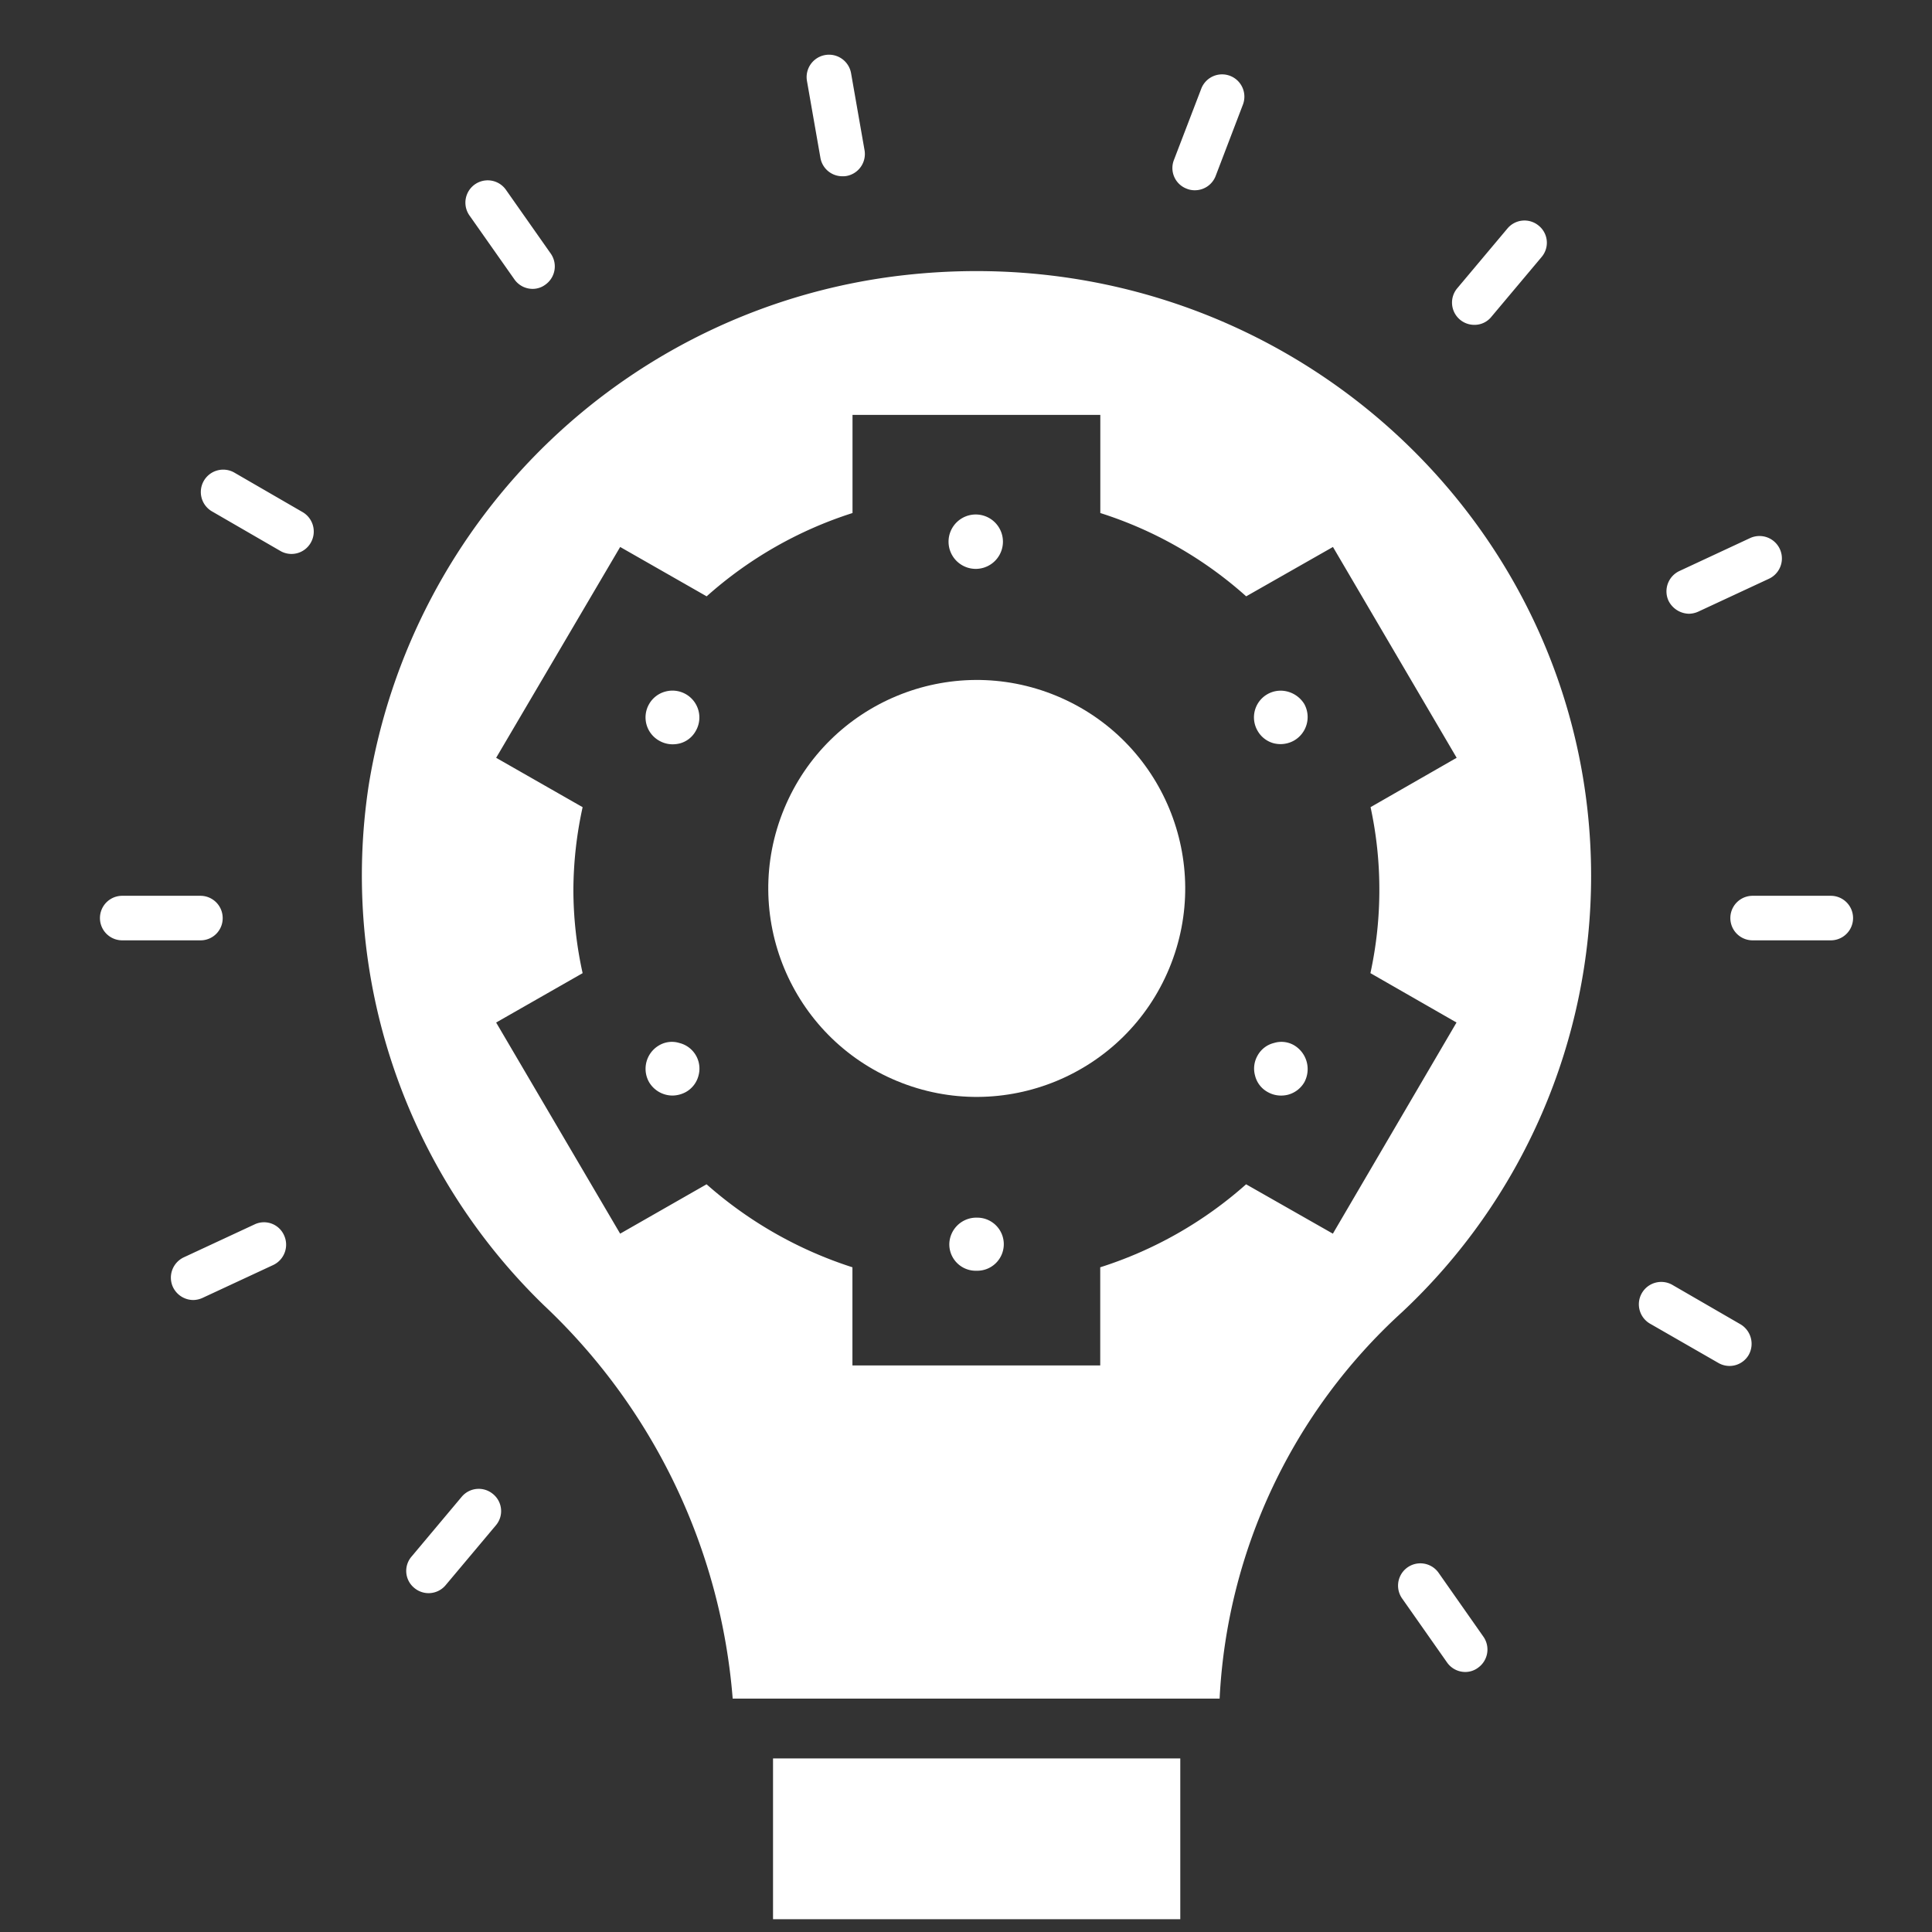 <svg xmlns="http://www.w3.org/2000/svg" width="92" height="92" viewBox="0 0 92 92">
  <rect x="0" y="0" width="92" height="92" fill="#333333" stroke="none"/>
  <g id="Solution-white" transform="translate(-54 -21)">
    <rect id="Rectangle_39988" data-name="Rectangle 39988" width="92" height="92" transform="translate(54 21)" fill="rgba(255,255,255,0)"/>
    <g id="Solution-white-2" data-name="Solution-white" transform="translate(55.85 22.61)">
      <rect id="Rectangle_203" data-name="Rectangle 203" width="19.393" height="7.656" transform="translate(34.961 82.125)" fill="#fff"/>
      <path id="Path_529" data-name="Path 529" d="M63.134,29.78H59.41a1.06,1.06,0,0,0,0,2.121h3.723a1.06,1.06,0,1,0,0-2.121Z" transform="translate(22.198 11.267)" fill="#fff"/>
      <path id="Path_530" data-name="Path 530" d="M8.754,30.84a1.06,1.06,0,0,0-1.06-1.06H3.97a1.06,1.06,0,0,0,0,2.121H7.694A1.052,1.052,0,0,0,8.754,30.84Z" transform="translate(0 11.267)" fill="#fff"/>
      <path id="Path_531" data-name="Path 531" d="M56.953,21.129a1.108,1.108,0,0,0,.444-.1l3.366-1.566a1.067,1.067,0,1,0-.9-1.936L56.5,19.094a1.07,1.07,0,0,0-.518,1.418A1.113,1.113,0,0,0,56.953,21.129Z" transform="translate(21.622 6.487)" fill="#fff"/>
      <path id="Path_532" data-name="Path 532" d="M9.632,40.959,6.266,42.525a1.07,1.07,0,0,0-.518,1.418,1.081,1.081,0,0,0,.962.616,1.108,1.108,0,0,0,.444-.1l3.366-1.566a1.07,1.07,0,0,0,.518-1.418A1.045,1.045,0,0,0,9.632,40.959Z" transform="translate(0.638 15.737)" fill="#fff"/>
      <path id="Path_533" data-name="Path 533" d="M50.051,12.368a1.027,1.027,0,0,0,.814-.382l2.392-2.848a1.046,1.046,0,0,0-.136-1.492,1.057,1.057,0,0,0-1.492.136L49.237,10.63a1.06,1.06,0,0,0,.814,1.738Z" transform="translate(18.302 1.491)" fill="#fff"/>
      <path id="Path_534" data-name="Path 534" d="M15.989,50.242,13.6,53.09a1.046,1.046,0,0,0,.136,1.492,1.057,1.057,0,0,0,1.492-.136L17.617,51.6a1.046,1.046,0,0,0-.136-1.492A1.058,1.058,0,0,0,15.989,50.242Z" transform="translate(4.145 19.426)" fill="#fff"/>
      <path id="Path_535" data-name="Path 535" d="M28.772,6.783a.933.933,0,0,0,.185-.012,1.064,1.064,0,0,0,.863-1.233l-.641-3.662a1.064,1.064,0,1,0-2.1.37l.641,3.662A1.058,1.058,0,0,0,28.772,6.783Z" transform="translate(9.498 0)" fill="#fff"/>
      <path id="Path_536" data-name="Path 536" d="M17.7,10.561a1.06,1.06,0,0,0,.875.456,1.011,1.011,0,0,0,.6-.2,1.064,1.064,0,0,0,.259-1.479L17.3,6.3a1.062,1.062,0,0,0-1.738,1.221Z" transform="translate(4.943 1.129)" fill="#fff"/>
      <path id="Path_537" data-name="Path 537" d="M49.1,51.705a1.062,1.062,0,0,0-1.738,1.221L49.5,55.971a1.06,1.06,0,0,0,.875.456,1.011,1.011,0,0,0,.6-.2,1.064,1.064,0,0,0,.259-1.479Z" transform="translate(17.555 21.581)" fill="#fff"/>
      <path id="Path_538" data-name="Path 538" d="M11.64,17.169,8.422,15.307a1.066,1.066,0,1,0-1.06,1.849l3.218,1.862a1.056,1.056,0,0,0,1.455-.382A1.07,1.07,0,0,0,11.64,17.169Z" transform="translate(0.911 5.602)" fill="#fff"/>
      <path id="Path_539" data-name="Path 539" d="M59.65,44.889l-3.218-1.862a1.066,1.066,0,1,0-1.06,1.849l3.218,1.849a1.056,1.056,0,0,0,1.455-.382A1.081,1.081,0,0,0,59.65,44.889Z" transform="translate(21.379 16.562)" fill="#fff"/>
      <path id="Path_540" data-name="Path 540" d="M40.208,7.2a1,1,0,0,0,.382.074,1.06,1.06,0,0,0,1-.69l1.295-3.39A1.061,1.061,0,1,0,40.9,2.44L39.6,5.83A1.051,1.051,0,0,0,40.208,7.2Z" transform="translate(14.452 0.176)" fill="#fff"/>
      <circle id="Ellipse_14" data-name="Ellipse 14" cx="9.925" cy="9.925" r="9.925" transform="translate(31.694 46.068) rotate(-67.5)" fill="#fff"/>
      <path id="Path_541" data-name="Path 541" d="M38.821,9.55A29.129,29.129,0,0,0,13.352,33.827,28.5,28.5,0,0,0,21.7,58.608a28.858,28.858,0,0,1,8.983,18.723H53.87a26.689,26.689,0,0,1,8.69-18.406,28.451,28.451,0,0,0,9-20.771C71.558,21.133,56.537,7.545,38.821,9.55ZM61.476,38.832a18.564,18.564,0,0,1-.425,3.952l4.1,2.351L59.263,55.19l-4.132-2.351a19.2,19.2,0,0,1-6.946,3.952v4.674h-11.8V56.791a19.477,19.477,0,0,1-6.946-3.952L25.324,55.19,19.419,45.136l4.118-2.351a18.465,18.465,0,0,1-.44-3.952,18.673,18.673,0,0,1,.44-3.952l-4.118-2.351,5.906-10.04,4.118,2.351a19.174,19.174,0,0,1,6.946-3.967V16.2h11.8v4.674a19.053,19.053,0,0,1,6.946,3.967l4.132-2.351,5.891,10.039-4.1,2.351A18.462,18.462,0,0,1,61.476,38.832Z" transform="translate(2.357 1.946)" fill="#fff"/>
      <path id="Path_542" data-name="Path 542" d="M33.245,40.77a1.287,1.287,0,0,0-1.295,1.258,1.258,1.258,0,0,0,1.295,1.27,1.264,1.264,0,1,0,0-2.527Z" transform="translate(11.405 15.603)" fill="#fff"/>
      <path id="Path_543" data-name="Path 543" d="M33.245,19.309a1.295,1.295,0,0,0,0-2.589,1.295,1.295,0,1,0,0,2.589Z" transform="translate(11.405 6.17)" fill="#fff"/>
      <path id="Path_544" data-name="Path 544" d="M23.482,22.912a1.285,1.285,0,0,0-.974-.123,1.263,1.263,0,0,0-.777.6,1.271,1.271,0,0,0,.481,1.738,1.28,1.28,0,0,0,.641.173,1.421,1.421,0,0,0,.321-.037,1.222,1.222,0,0,0,.777-.592A1.279,1.279,0,0,0,23.482,22.912Z" transform="translate(7.326 8.533)" fill="#fff"/>
      <path id="Path_545" data-name="Path 545" d="M23.174,34.81a1.2,1.2,0,0,0-.962.111,1.29,1.29,0,0,0-.481,1.751,1.3,1.3,0,0,0,1.11.641,1.362,1.362,0,0,0,.653-.173,1.254,1.254,0,0,0,.592-.777,1.256,1.256,0,0,0-.912-1.553Z" transform="translate(7.326 13.246)" fill="#fff"/>
      <path id="Path_546" data-name="Path 546" d="M44.28,34.921a1.2,1.2,0,0,0-.962-.111,1.222,1.222,0,0,0-.777.592,1.247,1.247,0,0,0-.123.962,1.222,1.222,0,0,0,.592.777,1.28,1.28,0,0,0,.641.173,1.344,1.344,0,0,0,.321-.037,1.278,1.278,0,0,0,.789-.592A1.319,1.319,0,0,0,44.28,34.921Z" transform="translate(15.497 13.246)" fill="#fff"/>
      <path id="Path_547" data-name="Path 547" d="M43.961,22.788a1.271,1.271,0,0,0-1.418,1.874,1.254,1.254,0,0,0,.777.592,1.421,1.421,0,0,0,.321.037,1.315,1.315,0,0,0,.641-.173,1.29,1.29,0,0,0,.481-1.738A1.338,1.338,0,0,0,43.961,22.788Z" transform="translate(15.495 8.533)" fill="#fff"/>
    </g>
  </g>
</svg>
